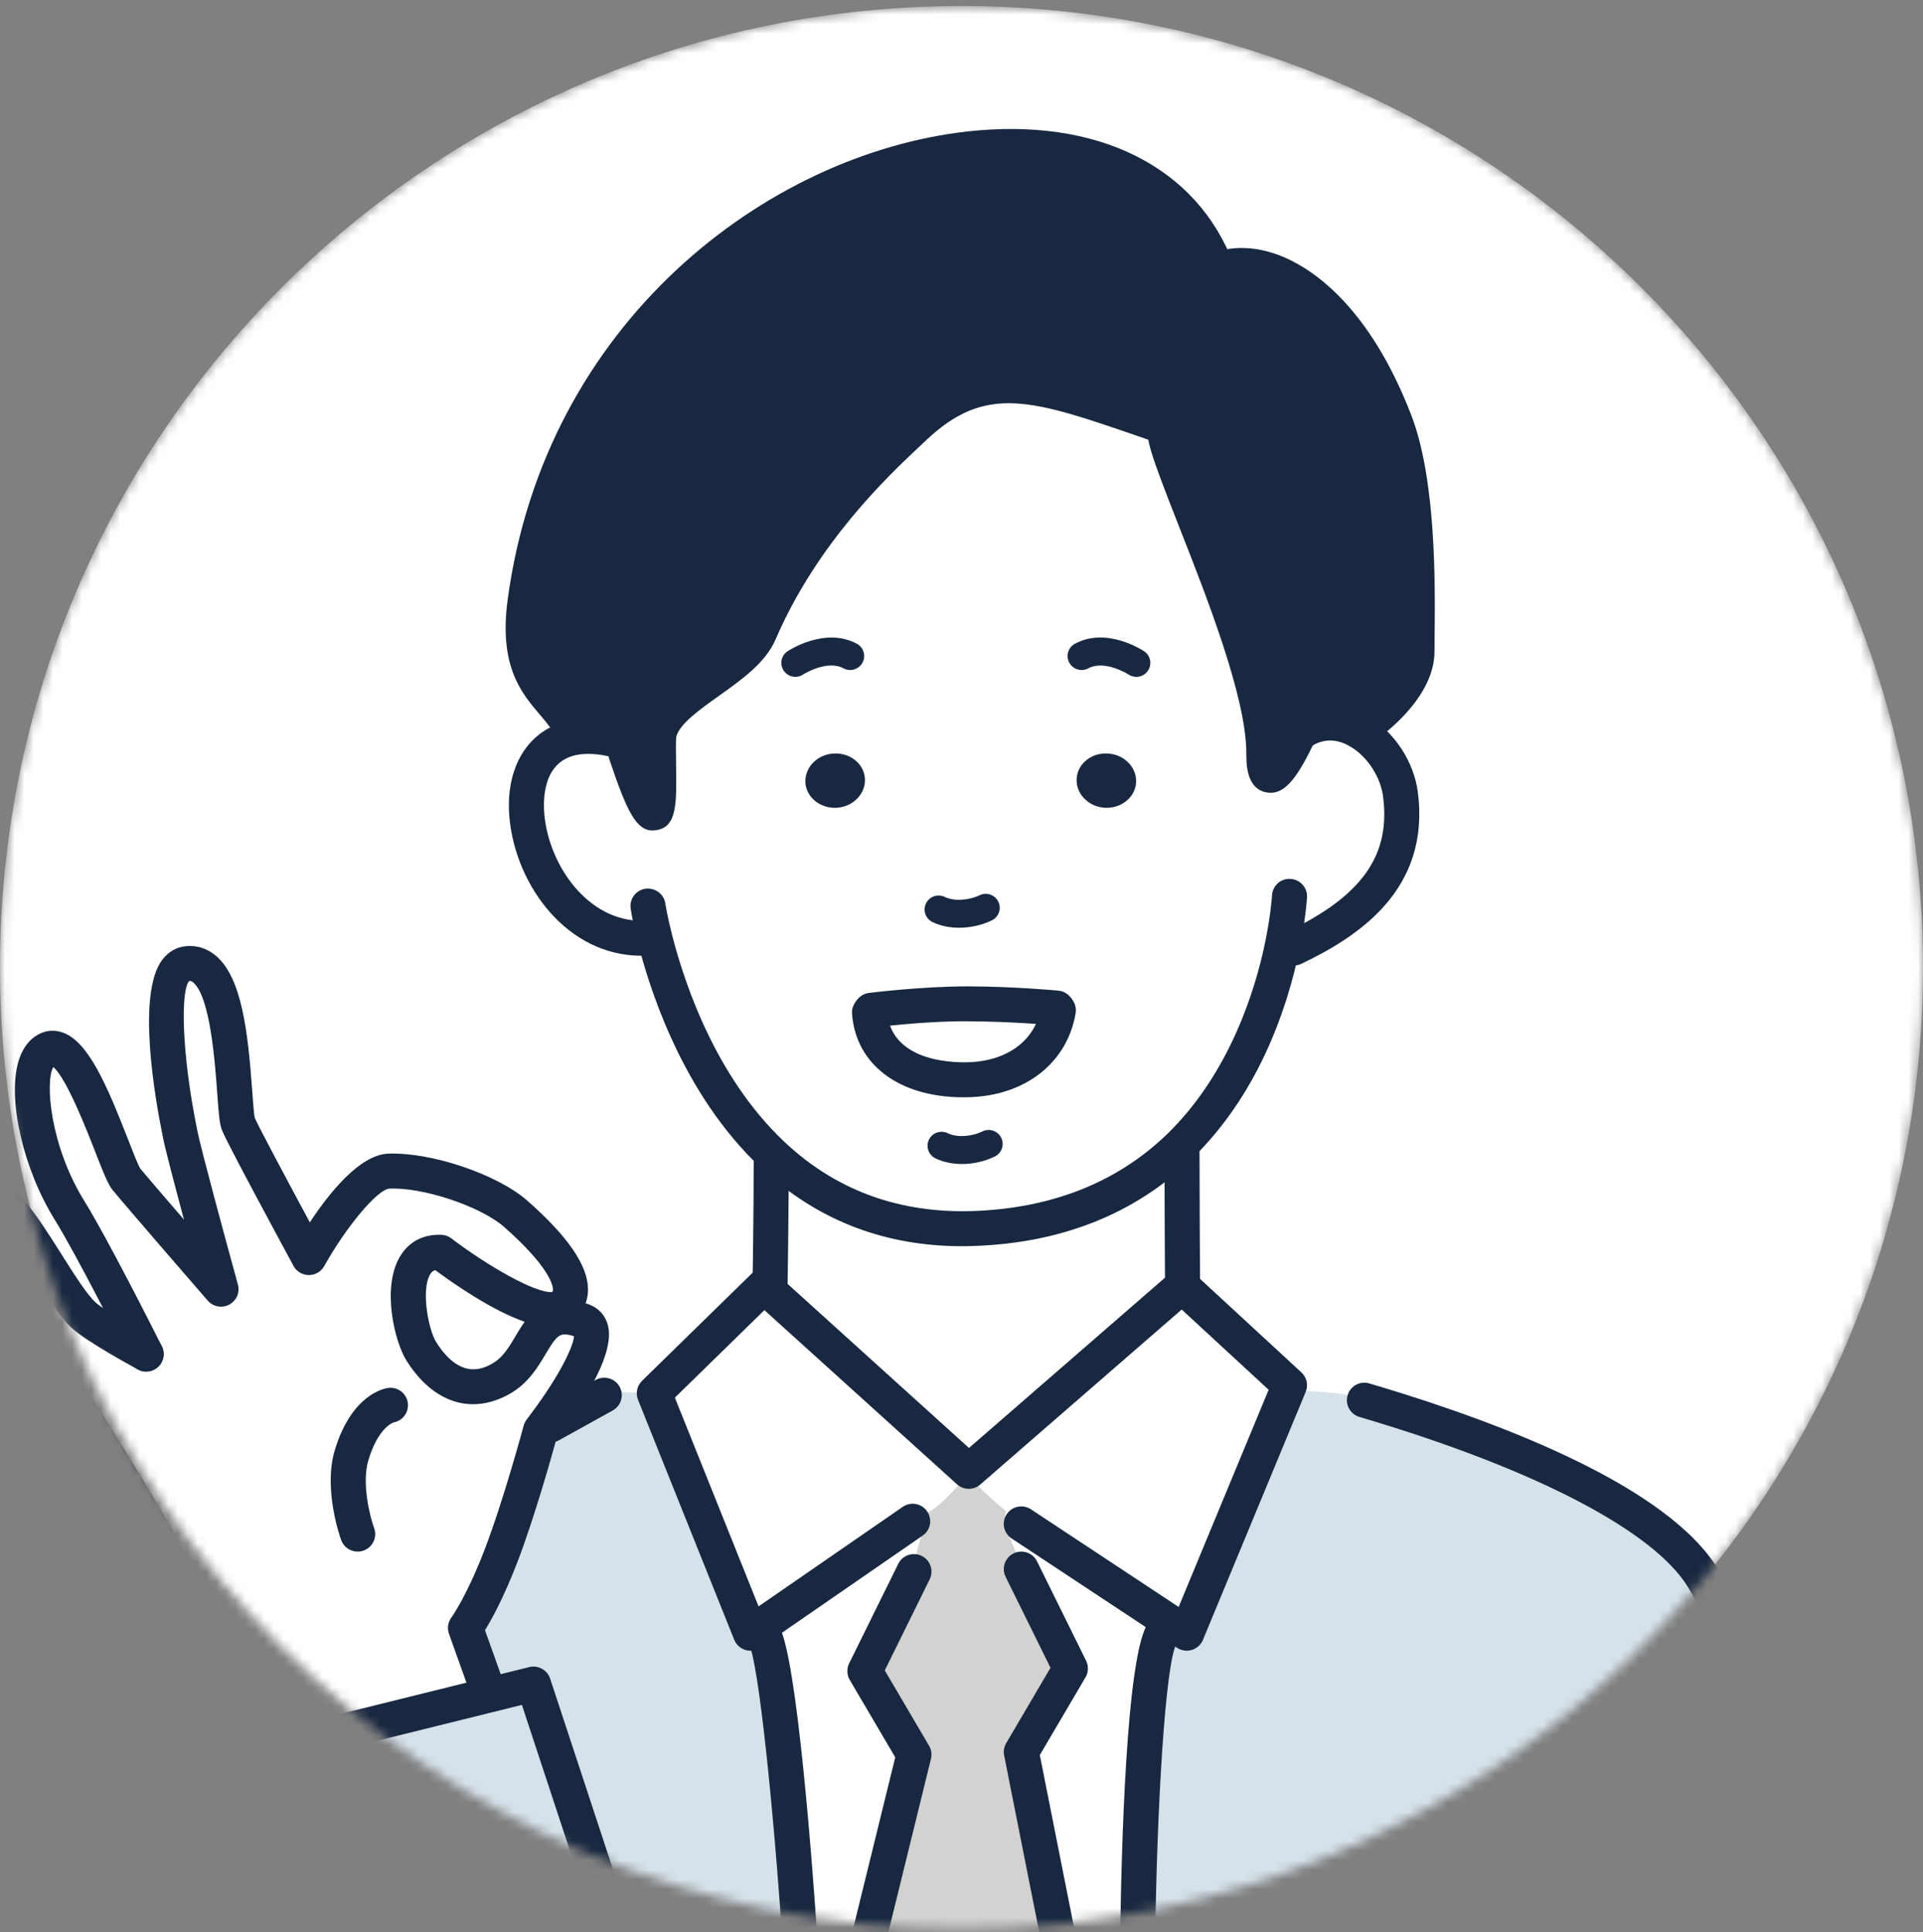 <svg width="200" height="201" viewBox="0 0 200 201" fill="none" xmlns="http://www.w3.org/2000/svg">
<rect x="0" y="0" width="200" height="201" fill="#808080" stroke="none"/>
<mask id="mask0_18_2599" style="mask-type:luminance" maskUnits="userSpaceOnUse" x="0" y="0" width="200" height="201">
<path d="M100 200.625C155.228 200.625 200 155.853 200 100.625C200 45.397 155.228 0.625 100 0.625C44.772 0.625 0 45.397 0 100.625C0 155.853 44.772 200.625 100 200.625Z" fill="white"/>
</mask>
<g mask="url(#mask0_18_2599)">
<path d="M100 200.625C155.228 200.625 200 155.853 200 100.625C200 45.397 155.228 0.625 100 0.625C44.772 0.625 0 45.397 0 100.625C0 155.853 44.772 200.625 100 200.625Z" fill="white"/>
<path d="M15.196 140.846C15.036 140.527 9.728 129.939 7.234 125.911C3.298 119.57 2.074 110.526 4.931 109.159C8.183 107.603 11.988 121.229 13.125 122.639C14.263 124.05 22.983 134.098 22.983 134.098C22.983 134.098 19.206 120.356 18.754 118.073C18.141 115.092 15.431 100.565 19.541 100.231C24.702 99.823 24.106 115.325 24.79 116.924C25.475 118.539 32.124 130.811 32.124 130.811C32.124 130.811 37.051 121.984 40.421 121.824C44.198 121.65 50.744 123.729 53.616 126.245C56.11 128.44 61.256 133.413 58.573 135.814C58.325 136.018 58.034 136.148 57.668 136.192C54.227 136.658 45.829 130.259 45.829 130.259C40.959 130.07 42.418 138.315 43.803 140.54C45.451 143.171 48.265 145.586 52.115 143.404C55.161 141.674 55.424 137.734 57.933 137.093C58.617 136.889 59.493 136.963 60.63 137.398C63.576 138.502 58.384 145.876 56.709 148.115C56.417 148.523 56.228 148.756 56.228 148.756C56.228 148.756 54.114 156.624 52.087 161.887C50.061 167.15 48.413 169.333 48.413 169.333L50.702 175.73L50.847 176.312L26.556 182.332L26.381 181.619L24.355 175.381C24.355 175.381 23.698 174.262 22.766 172.632C21.002 169.49 18.231 164.445 17.137 161.581C16.73 160.49 12.487 153.379 8.884 147.723C6.785 144.406 4.918 141.586 4.175 140.758C1.026 137.282 -2.926 126.507 -1.512 125.052C0.719 122.754 5.72 134.039 8.679 136.787C9.976 137.994 14.891 140.685 15.196 140.844V140.846Z" fill="white"/>
<path d="M68.168 97.829L66.723 97.596C55.321 97.596 50.276 78.605 59.623 76.742C61.095 76.453 62.947 76.583 65.193 77.295L65.09 78.37C69.858 92.591 68.065 78.093 68.575 76.146C69.581 72.321 77.265 69.805 78.986 65.792C83.769 54.666 92.037 47.353 94.938 44.589C102.257 37.595 108.192 39.935 120.411 44.152L121.184 44.589C120.499 46.799 131.448 68.35 131.448 78.37C131.448 83.241 133.737 79.17 135.123 76.276C137.295 74.735 139.628 74.982 141.539 76.188C143.682 77.526 145.315 80.057 145.649 82.586C146.729 90.743 141.509 95.295 134.554 98.611L133.344 98.481C132.192 104.007 129.364 112.79 122.599 119.32C117.758 123.974 110.89 127.463 101.18 127.784C92.431 128.074 85.87 125.035 80.985 120.687C73.112 113.678 69.568 103.265 68.168 97.827V97.829ZM118.15 81.485C118.295 79.928 117.027 78.532 115.322 78.387C113.615 78.227 112.114 79.361 111.984 80.918C111.839 82.474 113.107 83.856 114.797 84.015C116.504 84.16 118.005 83.026 118.15 81.485ZM110.073 105.086L109.899 104.853C109.899 104.853 105.452 104.431 100.684 104.416C95.916 104.401 90.609 105.084 90.609 105.084L90.435 105.317C90.785 109.999 95.013 112.443 100.626 112.311C105.612 112.21 109.345 109.402 110.073 105.084V105.086ZM87.122 84.014C88.829 83.854 90.082 82.472 89.95 80.916C89.805 79.359 88.302 78.225 86.597 78.385C84.89 78.53 83.637 79.927 83.769 81.483C83.914 83.024 85.417 84.159 87.122 84.014Z" fill="white"/>
<path d="M100.683 104.418C105.45 104.433 109.897 104.855 109.897 104.855L110.072 105.088C109.343 109.406 105.61 112.214 100.624 112.315C95.01 112.445 90.781 110.003 90.433 105.321L90.607 105.088C90.607 105.088 95.915 104.405 100.683 104.42V104.418Z" fill="white"/>
<path d="M122.992 133.821L122.933 133.777L100.756 153.045L80.08 134.344C80.095 133.573 80.213 126.012 80.213 120.82L80.985 120.69C85.871 125.037 92.431 128.076 101.18 127.786C110.89 127.467 117.758 123.976 122.599 119.322L122.935 119.686C122.935 124.281 122.979 131.697 122.994 133.821H122.992Z" fill="white"/>
<path d="M106.341 158.383C105.757 158.034 105.173 157.598 104.592 157.146C103.162 155.997 101.778 154.645 100.626 153.496L100.758 153.044L122.935 133.776L122.994 133.82L134.119 144.087L134.045 144.261L123.43 169.885L121.667 168.721L106.225 158.513L106.343 158.383H106.341Z" fill="white"/>
<path d="M80.08 134.345L100.756 153.046L100.624 153.498C99.53 154.588 98.088 156.464 96.484 157.352C95.973 157.629 95.434 157.803 94.894 157.831L94.924 158.238L78.915 169.29L78.054 169.887L68.052 144.933L68.285 144.7L79.454 133.778L80.082 134.345H80.08Z" fill="white"/>
<path d="M96.775 157.83C95.537 159.401 95.346 162.411 94.487 164.112L94.691 164.213L89.952 173.826L95.056 182.507L90.347 201.674V201.689L83.187 201.645C83.187 201.645 81.262 173.085 79.454 170.073L78.915 169.288L94.924 158.236L94.894 157.829C95.434 157.799 95.973 157.625 96.484 157.35L96.775 157.829V157.83Z" fill="white"/>
<path d="M106.223 158.514L121.665 168.721L120.892 169.885C118.675 172.924 118.327 201.805 118.327 201.805L110.103 201.776L106.225 182.23L111.329 173.55L106.225 163.21L106.488 163.094C105.803 161.742 104.518 159.226 104.518 157.991L104.592 157.146C105.175 157.598 105.759 158.033 106.341 158.383L106.223 158.514Z" fill="white"/>
<path d="M96.775 157.831L96.484 157.352C98.088 156.466 99.53 154.588 100.624 153.498C101.776 154.647 103.16 155.999 104.59 157.148L104.516 157.993C104.516 159.229 105.799 161.744 106.486 163.096L106.223 163.212L111.327 173.552L106.223 182.232L110.101 201.778L90.345 201.689V201.675L95.054 182.508L89.95 173.827L94.689 164.214L94.485 164.113C95.346 162.412 95.535 159.402 96.774 157.831H96.775Z" fill="#D2D2D0"/>
<path d="M26.38 181.621L26.554 182.333L24.06 182.959V201.383L12.89 201.324C14.931 194.519 18.416 181.852 22.294 172.661L22.76 172.632C23.693 174.26 24.35 175.381 24.35 175.381L26.376 181.619L26.38 181.621Z" fill="#D6E2EA"/>
<path d="M64.084 201.282V201.558L24.062 201.383V201.282V182.959L26.554 182.333L50.845 176.314L55.483 175.165L64.084 201.282Z" fill="#D6E2EA"/>
<path d="M79.453 170.073C81.26 173.083 83.186 201.645 83.186 201.645L64.084 201.557V201.28L55.483 175.162L50.847 176.311L50.702 175.73L48.413 169.332C48.413 169.332 50.061 167.15 52.087 161.886C54.114 156.623 56.228 148.755 56.228 148.755C56.228 148.755 56.417 148.522 56.709 148.115L57.233 148.23L62.847 145.118L62.892 145.133C64.466 144.347 66.624 145.292 68.126 144.536L68.285 144.696L68.052 144.929L78.054 169.883L78.915 169.286L79.454 170.072L79.453 170.073Z" fill="#D6E2EA"/>
<path d="M142.88 145.934C156.426 150.007 172.508 156.493 177.159 164.213C182.655 173.346 188.166 193.298 190.805 202.138L118.325 201.804C118.325 201.804 118.675 172.923 120.89 169.884L121.663 168.721L123.427 169.884L134.042 144.261L135.062 144.683C136.725 144.683 141.564 144.96 142.876 145.933L142.88 145.934Z" fill="#D6E2EA"/>
<path d="M65.193 77.297C62.947 76.585 61.095 76.453 59.623 76.745L59.535 76.148C58.019 72.309 53.411 71.48 54.607 62.61C60.746 17.006 116.693 1.823 126.592 28.115L126.607 28.1C131.302 26.094 139.729 30.005 145.066 43.806C147.865 51.033 147.369 63.685 147.369 67.77C147.369 71.856 142.003 75.506 142.003 75.506L141.537 76.189C139.626 74.981 137.294 74.735 135.121 76.277C133.735 79.171 131.447 83.242 131.447 78.371C131.447 68.352 120.496 46.799 121.182 44.59L120.41 44.153C108.191 39.935 102.257 37.594 94.936 44.59C92.035 47.353 83.767 54.667 78.985 65.792C77.265 69.806 69.581 72.322 68.573 76.147C68.063 78.096 69.856 92.594 65.088 78.371L65.191 77.295L65.193 77.297Z" fill="#182840"/>
<path d="M115.322 78.387C117.029 78.532 118.297 79.929 118.15 81.485C118.005 83.026 116.502 84.161 114.797 84.016C113.105 83.856 111.837 82.474 111.984 80.918C112.116 79.362 113.617 78.227 115.322 78.387Z" fill="#182840"/>
<path d="M89.952 80.918C90.084 82.474 88.829 83.856 87.124 84.016C85.417 84.161 83.916 83.026 83.771 81.485C83.639 79.929 84.894 78.532 86.599 78.387C88.306 78.227 89.807 79.362 89.952 80.918Z" fill="#182840"/>
<path d="M12.894 203.143C12.72 203.143 12.544 203.119 12.369 203.066C11.406 202.78 10.857 201.765 11.147 200.803C11.481 199.691 11.852 198.423 12.259 197.039C14.401 189.738 17.334 179.738 20.617 171.957C21.008 171.032 22.069 170.595 23.005 170.986C23.931 171.375 24.368 172.441 23.977 173.368C20.773 180.957 17.875 190.843 15.757 198.059C15.348 199.451 14.974 200.728 14.638 201.846C14.401 202.633 13.676 203.141 12.894 203.141V203.143Z" fill="#182840"/>
<path d="M190.822 204C190 204 189.306 203.457 189.078 202.71C189.073 202.693 189.067 202.675 189.062 202.656C188.772 201.682 188.445 200.572 188.087 199.357C185.201 189.527 180.368 173.076 175.599 165.15C172.101 159.343 159.985 152.973 142.357 147.675L141.893 147.535C141.711 147.482 141.528 147.431 141.35 147.374C140.392 147.069 139.861 146.045 140.17 145.089C140.476 144.131 141.495 143.599 142.46 143.912L142.902 144.045C143.082 144.096 143.26 144.147 143.434 144.202C156.676 148.183 173.573 154.731 178.722 163.28C183.734 171.608 188.649 188.34 191.585 198.336C191.938 199.535 192.259 200.63 192.547 201.596C192.611 201.787 192.646 201.988 192.646 202.183C192.646 203.187 191.83 204 190.824 204H190.822Z" fill="#182840"/>
<path d="M100.031 129.624C92.233 129.624 85.424 127.079 79.772 122.048C71.587 114.762 67.882 104.032 66.402 98.282C65.817 96.006 65.6 94.566 65.593 94.505C65.444 93.512 66.132 92.589 67.127 92.442C68.105 92.308 69.049 92.98 69.197 93.973C69.197 93.986 69.399 95.305 69.933 97.379C71.308 102.725 74.732 112.689 82.198 119.336C87.418 123.983 93.766 126.194 101.119 125.972C109.323 125.7 116.124 123.025 121.334 118.015C127.954 111.626 130.582 102.804 131.56 98.115C132.175 95.155 132.294 93.153 132.296 93.132C132.353 92.13 133.212 91.347 134.218 91.422C135.224 91.479 135.991 92.336 135.936 93.336C135.93 93.428 135.803 95.605 135.128 98.853C133.829 105.083 130.823 113.915 123.865 120.63C117.983 126.284 110.373 129.303 101.239 129.604C100.835 129.619 100.431 129.624 100.031 129.624Z" fill="#182840"/>
<path d="M66.724 99.414C59.014 99.414 53.691 92.18 52.998 85.187C52.467 79.839 54.927 75.824 59.265 74.961C61.137 74.594 63.316 74.794 65.745 75.563C66.703 75.868 67.236 76.89 66.931 77.846C66.626 78.801 65.604 79.333 64.641 79.028C62.805 78.446 61.238 78.278 59.977 78.527C56.457 79.226 56.461 83.168 56.626 84.829C57.149 90.095 61.159 95.778 66.724 95.778C67.731 95.778 68.546 96.591 68.546 97.595C68.546 98.599 67.729 99.412 66.724 99.412V99.414Z" fill="#182840"/>
<path d="M134.556 100.433C133.875 100.433 133.223 100.053 132.909 99.4C132.474 98.493 132.86 97.408 133.768 96.975C141.645 93.22 144.657 88.988 143.842 82.827C143.578 80.836 142.264 78.788 140.571 77.733C139.516 77.067 137.907 76.534 136.178 77.76C135.943 77.924 135.723 78.1 135.503 78.309C134.772 78.997 133.62 78.972 132.926 78.243C132.232 77.516 132.262 76.366 132.992 75.672C133.333 75.349 133.689 75.059 134.08 74.787C136.664 72.954 139.744 72.906 142.513 74.655C145.108 76.276 147.052 79.298 147.455 82.352C148.808 92.574 141.188 97.465 135.339 100.255C135.086 100.376 134.818 100.433 134.554 100.433H134.556Z" fill="#182840"/>
<path d="M99.758 96.502C98.761 96.502 97.799 96.305 96.985 95.911C96.26 95.56 95.959 94.691 96.309 93.967C96.66 93.244 97.532 92.943 98.257 93.294C99.204 93.749 100.699 93.679 101.894 93.114C102.621 92.773 103.492 93.079 103.836 93.804C104.182 94.529 103.87 95.395 103.144 95.74C102.079 96.245 100.894 96.5 99.756 96.5L99.758 96.502Z" fill="#182840"/>
<path d="M132.153 82.464C131.981 82.464 131.805 82.443 131.623 82.403C129.624 81.952 129.624 79.443 129.624 78.373C129.624 72.563 125.561 62.228 122.592 54.68C119.672 47.253 119.031 45.381 119.442 44.054C119.74 43.096 120.76 42.56 121.724 42.856C122.61 43.129 123.137 44.017 122.979 44.906C123.071 45.937 124.616 49.872 125.987 53.351C128.736 60.349 132.397 69.657 133.137 76.193C133.242 75.983 133.352 75.76 133.467 75.517C133.478 75.495 133.489 75.471 133.497 75.451C133.856 74.585 134.825 74.124 135.741 74.418C136.699 74.726 137.224 75.75 136.916 76.707C136.894 76.778 136.846 76.894 136.806 76.978C136.795 77.006 136.782 77.037 136.767 77.064C135.113 80.516 133.842 82.466 132.153 82.466V82.464Z" fill="#182840"/>
<path d="M67.871 86.382C66.158 86.382 65.178 84.363 63.363 78.949C63.044 77.996 63.56 76.967 64.514 76.648C65.345 76.371 66.224 76.719 66.654 77.433C66.663 76.657 66.707 76.099 66.815 75.686C67.498 73.084 70.113 71.226 72.642 69.43C74.626 68.02 76.678 66.563 77.313 65.08C81.934 54.331 89.728 46.999 93.057 43.868L93.683 43.278C101.589 35.72 108.501 38.111 119.945 42.068L121.01 42.435C121.96 42.766 122.465 43.799 122.137 44.749C121.804 45.698 120.767 46.203 119.817 45.873L118.752 45.504C107.256 41.53 102.5 39.886 96.203 45.904L95.559 46.511C92.397 49.488 84.988 56.456 80.664 66.51C79.627 68.93 77.151 70.689 74.758 72.39C72.851 73.744 70.691 75.28 70.343 76.607C70.276 76.949 70.299 78.365 70.313 79.399C70.379 83.644 70.416 85.982 68.296 86.343C68.15 86.367 68.008 86.38 67.874 86.38L67.871 86.382Z" fill="#182840"/>
<path d="M142.007 77.327C141.425 77.327 140.854 77.05 140.502 76.536C139.933 75.709 140.146 74.576 140.975 74.009C142.161 73.194 145.549 70.295 145.549 67.771C145.549 67.314 145.554 66.751 145.562 66.101C145.617 61.058 145.73 50.564 143.367 44.462C140.54 37.152 136.415 31.909 132.049 30.072C130.283 29.331 128.604 29.222 127.325 29.773C126.404 30.166 125.33 29.742 124.932 28.817C124.535 27.893 124.965 26.825 125.89 26.429C128.085 25.491 130.779 25.592 133.466 26.721C136.563 28.024 142.414 31.891 146.767 43.152C149.382 49.904 149.263 60.871 149.206 66.14C149.199 66.775 149.193 67.323 149.193 67.769C149.193 72.657 143.664 76.575 143.034 77.006C142.721 77.223 142.361 77.324 142.007 77.324V77.327Z" fill="#182840"/>
<path d="M59.537 77.966C58.81 77.966 58.124 77.529 57.841 76.813C57.483 75.907 56.85 75.163 56.118 74.301C54.224 72.071 51.867 69.298 52.801 62.366C56.687 33.509 79.772 16.03 100.569 13.679C114.1 12.156 124.471 17.306 128.299 27.477C128.308 27.502 128.319 27.53 128.329 27.555C128.395 27.75 128.431 27.957 128.431 28.157C128.431 29.161 127.615 29.974 126.609 29.974C125.798 29.974 125.108 29.444 124.873 28.713C121.656 20.231 112.725 15.96 100.98 17.291C81.587 19.484 60.051 35.838 56.417 62.849C55.697 68.178 57.252 70.01 58.9 71.95C59.763 72.965 60.654 74.014 61.234 75.481C61.603 76.413 61.143 77.47 60.207 77.839C59.988 77.925 59.761 77.966 59.539 77.966H59.537Z" fill="#182840"/>
<path d="M122.992 136.222C121.984 136.222 121.169 135.409 121.169 134.405V133.823C121.155 131.711 121.111 124.289 121.111 119.688C121.111 118.684 121.927 117.871 122.933 117.871C123.939 117.871 124.755 118.684 124.755 119.688C124.755 124.28 124.799 131.689 124.814 133.81V134.405C124.814 135.409 123.997 136.222 122.992 136.222Z" fill="#182840"/>
<path d="M80.08 136.192H80.064C79.064 136.183 78.258 135.401 78.258 134.404C78.275 133.43 78.388 125.962 78.388 120.822C78.388 119.818 79.205 119.005 80.211 119.005C81.216 119.005 82.033 119.818 82.033 120.822C82.033 125.988 81.917 133.494 81.903 134.38C81.884 135.371 81.073 136.192 80.08 136.192Z" fill="#182840"/>
<path d="M118.178 70.404C117.899 70.404 117.618 70.325 117.369 70.158C117.315 70.125 114.893 68.602 113.184 69.516C112.478 69.901 111.591 69.633 111.21 68.927C110.826 68.22 111.092 67.338 111.801 66.958C115.111 65.176 118.837 67.639 118.995 67.745C119.663 68.193 119.839 69.098 119.389 69.764C119.108 70.18 118.648 70.406 118.18 70.406L118.178 70.404Z" fill="#182840"/>
<path d="M82.723 70.403C82.251 70.403 81.789 70.175 81.508 69.757C81.062 69.091 81.239 68.191 81.905 67.745C82.064 67.642 85.799 65.183 89.11 66.958C89.82 67.338 90.086 68.219 89.704 68.925C89.323 69.634 88.442 69.9 87.731 69.518C85.997 68.591 83.553 70.142 83.529 70.16C83.281 70.324 83 70.403 82.725 70.403H82.723Z" fill="#182840"/>
<path d="M78.054 171.702C77.878 171.702 77.702 171.676 77.529 171.625C76.997 171.465 76.568 171.073 76.36 170.559L66.358 145.605C66.088 144.93 66.246 144.159 66.762 143.645L66.995 143.412L78.177 132.478C78.867 131.802 79.961 131.784 80.677 132.43L100.778 150.613L121.733 132.406C122.375 131.848 123.32 131.808 124.007 132.309C124.062 132.349 124.175 132.437 124.225 132.485L135.35 142.753C135.912 143.271 136.09 144.08 135.796 144.783L125.11 170.577C124.902 171.078 124.48 171.462 123.959 171.621C123.44 171.776 122.874 171.7 122.419 171.399L105.212 160.026C104.373 159.47 104.144 158.343 104.7 157.507C105.256 156.668 106.39 156.442 107.225 156.995L122.584 167.149L131.944 144.559L122.9 136.212L101.951 154.414C101.255 155.02 100.215 155.011 99.528 154.39L79.5 136.275L70.19 145.378L78.895 167.09L93.883 156.741C94.713 156.167 95.849 156.374 96.419 157.2C96.994 158.026 96.787 159.158 95.959 159.729L79.091 171.377C78.783 171.59 78.419 171.7 78.052 171.7L78.054 171.702Z" fill="#182840"/>
<path d="M118.325 203.622H118.303C117.295 203.609 116.49 202.785 116.502 201.783C116.611 192.926 117.11 171.983 119.419 168.815C120.01 168.006 121.151 167.824 121.964 168.415C122.773 169.002 122.955 170.127 122.377 170.938C121.191 172.931 120.312 188.201 120.147 201.825C120.134 202.822 119.321 203.622 118.325 203.622Z" fill="#182840"/>
<path d="M83.184 203.464C82.233 203.464 81.431 202.728 81.367 201.768C80.445 188.103 78.891 172.86 77.885 171.001C77.414 170.131 77.707 169.015 78.568 168.525C79.431 168.037 80.508 168.294 81.016 169.14C82.903 172.282 84.545 194.721 85.002 201.522C85.07 202.524 84.311 203.391 83.307 203.459C83.264 203.462 83.224 203.462 83.182 203.462L83.184 203.464Z" fill="#182840"/>
<path d="M110.101 203.609C109.165 203.609 108.396 202.919 108.292 202.018L104.434 182.586C104.348 182.15 104.425 181.698 104.651 181.315L109.257 173.476L104.588 164.014C104.142 163.113 104.515 162.024 105.418 161.58C106.317 161.136 107.414 161.507 107.857 162.408L112.96 172.748C113.23 173.296 113.208 173.942 112.898 174.469L108.145 182.555L111.891 201.423C111.913 201.539 111.925 201.658 111.925 201.777C111.925 202.781 111.109 203.609 110.103 203.609H110.101Z" fill="#182840"/>
<path d="M90.347 203.492C90.204 203.492 90.057 203.475 89.912 203.439C88.935 203.2 88.337 202.217 88.576 201.24L93.109 182.791L88.379 174.743C88.069 174.216 88.045 173.57 88.315 173.022L93.419 162.671C93.861 161.77 94.951 161.397 95.858 161.84C96.761 162.282 97.135 163.37 96.691 164.273L92.02 173.75L96.627 181.588C96.867 181.996 96.937 182.48 96.825 182.941L92.116 202.106C91.912 202.936 91.167 203.49 90.347 203.49V203.492Z" fill="#182840"/>
<path d="M100.053 121.075C99.062 121.075 98.106 120.881 97.291 120.488C96.568 120.138 96.265 119.268 96.614 118.545C96.966 117.822 97.84 117.524 98.563 117.869C99.516 118.334 101.006 118.251 102.188 117.68C102.914 117.332 103.784 117.633 104.135 118.354C104.485 119.075 104.184 119.945 103.459 120.297C102.391 120.815 101.198 121.077 100.051 121.077L100.053 121.075Z" fill="#182840"/>
<path d="M50.7 177.549C49.951 177.549 49.248 177.086 48.982 176.341L46.694 169.942C46.488 169.367 46.587 168.727 46.956 168.237C46.965 168.222 48.502 166.124 50.385 161.234C52.354 156.122 54.446 148.363 54.466 148.284C54.532 148.038 54.65 147.809 54.809 147.611C54.826 147.59 54.984 147.392 55.224 147.056C58.302 142.947 59.627 140.027 59.7 138.992C58.94 138.741 58.579 138.794 58.452 138.833C57.848 138.989 57.347 139.835 56.767 140.811C55.954 142.182 54.943 143.889 53.018 144.981C49.048 147.227 45.029 145.926 42.26 141.499C41.038 139.537 39.692 133.966 41.577 130.739C42.484 129.185 43.981 128.372 45.905 128.438C46.279 128.453 46.641 128.583 46.94 128.81C50.704 131.677 55.778 134.579 57.428 134.388C57.48 134.353 57.509 134.285 57.509 134.127C57.509 133.786 57.256 131.87 52.412 127.607C49.988 125.481 43.967 123.466 40.507 123.639C39.281 123.697 36.044 127.537 33.719 131.695C33.398 132.272 32.788 132.628 32.128 132.628H32.117C31.45 132.624 30.841 132.257 30.525 131.673C29.841 130.409 23.814 119.276 23.115 117.63C22.838 116.984 22.761 116.028 22.594 113.738C22.359 110.482 21.869 103.71 20.099 102.194C19.916 102.038 19.804 102.031 19.688 102.04C18.793 102.886 18.837 109.416 20.544 117.705C20.892 119.473 23.443 128.884 24.743 133.617C24.968 134.435 24.594 135.302 23.843 135.7C23.089 136.104 22.162 135.926 21.606 135.287C21.248 134.876 12.854 125.197 11.709 123.776C11.232 123.185 10.813 122.139 9.912 119.827C9.072 117.667 6.921 112.15 5.548 110.99C4.682 112.385 5.157 119.106 8.787 124.951C11.14 128.75 15.878 138.139 16.805 139.982C17.178 140.672 17.077 141.554 16.495 142.134C15.783 142.844 14.636 142.852 13.926 142.142L13.911 142.127C13.773 141.989 13.66 141.831 13.572 141.657C12.634 139.791 7.959 130.528 5.689 126.861C2.415 121.591 0.758 114.365 1.916 110.416C2.434 108.654 3.415 107.867 4.148 107.516C4.939 107.138 5.799 107.112 6.64 107.443C9.222 108.463 11.112 112.862 13.313 118.507C13.781 119.71 14.364 121.205 14.583 121.539C15.064 122.134 17.066 124.465 19.134 126.86C18.172 123.272 17.192 119.548 16.97 118.419C16.064 114.013 14.23 103.354 16.868 99.847C17.512 98.99 18.385 98.494 19.397 98.412C20.531 98.32 21.591 98.674 22.474 99.432C25.17 101.743 25.791 107.391 26.231 113.47C26.31 114.578 26.411 115.955 26.503 116.291C26.872 117.151 29.74 122.534 32.223 127.146C34.222 124.112 37.386 120.143 40.338 120.001C44.774 119.807 51.678 122.119 54.824 124.872C59.076 128.618 61.146 131.637 61.156 134.111C61.159 134.623 61.073 135.105 60.906 135.559C61.031 135.601 61.159 135.647 61.289 135.696C62.231 136.05 62.912 136.779 63.196 137.746C63.861 140.009 62.17 143.863 58.173 149.198C58.069 149.345 57.975 149.472 57.896 149.576C57.454 151.191 55.609 157.816 53.792 162.533C52.385 166.19 51.131 168.45 50.44 169.569L52.423 175.115C52.761 176.06 52.267 177.101 51.319 177.439C51.117 177.51 50.909 177.543 50.706 177.543L50.7 177.549ZM45.273 132.116C45.004 132.187 44.855 132.345 44.725 132.571C43.772 134.204 44.572 138.326 45.352 139.581C47.922 143.687 50.399 142.283 51.216 141.824C52.299 141.211 52.945 140.119 53.627 138.965C53.917 138.477 54.22 137.966 54.567 137.486C51.174 136.309 47.191 133.54 45.273 132.116ZM59.985 139.099C59.985 139.099 59.985 139.099 59.988 139.099H59.985Z" fill="#182840"/>
<path d="M26.38 183.438C25.611 183.438 24.897 182.95 24.645 182.18L22.68 176.129C22.461 175.754 21.904 174.796 21.18 173.536C18.172 168.184 16.295 164.488 15.432 162.227C15.091 161.364 11.332 154.965 7.343 148.698C4.074 143.537 3.089 142.274 2.815 141.97C-0.075 138.778 -5.579 126.622 -2.823 123.786C-2.208 123.155 -1.397 122.865 -0.545 122.942C1.685 123.173 3.542 125.948 6.388 130.455C7.677 132.5 9.011 134.61 9.919 135.454C10.888 136.356 15.109 138.747 16.038 139.231C16.93 139.696 17.275 140.795 16.811 141.683C16.345 142.572 15.243 142.922 14.355 142.454C14.304 142.428 9.002 139.569 7.436 138.114C6.181 136.948 4.784 134.735 3.303 132.393C2.444 131.032 1.2 129.061 0.194 127.776C0.897 131.035 3.342 137.126 5.528 139.536C5.807 139.848 6.643 140.778 10.424 146.749C13.496 151.575 18.305 159.505 18.844 160.94C19.628 162.992 21.483 166.631 24.355 171.741C25.273 173.345 25.924 174.457 25.928 174.461C25.994 174.572 26.047 174.694 26.09 174.818L28.116 181.056C28.426 182.011 27.901 183.037 26.943 183.345C26.756 183.404 26.567 183.433 26.381 183.433L26.38 183.438Z" fill="#182840"/>
<path d="M37.197 161.392C36.453 161.392 35.756 160.936 35.486 160.199C35.407 159.984 33.57 154.88 34.844 150.766C36.587 145.04 39.981 144.419 40.362 144.368C41.355 144.23 42.278 144.928 42.414 145.922C42.546 146.886 41.893 147.778 40.944 147.954C40.808 147.998 39.329 148.547 38.331 151.83C37.573 154.275 38.492 157.802 38.913 158.954C39.254 159.898 38.767 160.94 37.822 161.281C37.615 161.357 37.406 161.392 37.198 161.392H37.197Z" fill="#182840"/>
<path d="M100.195 114.136C93.54 114.136 89.011 110.761 88.616 105.454C88.541 104.452 89.293 103.58 90.297 103.507C91.29 103.418 92.175 104.182 92.25 105.184C92.63 110.286 98.721 110.536 100.582 110.495C104.75 110.411 107.695 108.223 108.277 104.784C108.446 103.795 109.393 103.129 110.376 103.294C111.369 103.461 112.037 104.397 111.87 105.388C110.995 110.578 106.594 114.01 100.661 114.131C100.505 114.134 100.349 114.136 100.195 114.136Z" fill="#182840"/>
<path d="M90.605 106.903C89.701 106.903 88.919 106.235 88.8 105.317C88.669 104.323 89.374 103.411 90.372 103.282C90.594 103.255 95.832 102.599 100.686 102.598C105.484 102.612 109.883 103.023 110.068 103.042C111.07 103.137 111.806 104.024 111.711 105.022C111.615 106.022 110.742 106.767 109.725 106.659C109.681 106.655 105.3 106.246 100.675 106.231C96.082 106.193 90.892 106.879 90.838 106.885C90.76 106.896 90.681 106.901 90.604 106.901L90.605 106.903Z" fill="#182840"/>
<path d="M64.086 203.101C63.321 203.101 62.607 202.614 62.356 201.851L54.281 177.338L25.886 184.378V201.284C25.886 202.288 25.069 203.101 24.064 203.101C23.058 203.101 22.241 202.288 22.241 201.284V182.961C22.241 182.128 22.81 181.401 23.619 181.199L55.044 173.405C55.971 173.181 56.918 173.696 57.215 174.601L65.819 200.718C66.133 201.673 65.611 202.699 64.657 203.012C64.468 203.075 64.275 203.104 64.088 203.104L64.086 203.101Z" fill="#182840"/>
<path d="M57.234 150.05C56.593 150.05 55.973 149.714 55.639 149.115C55.151 148.238 55.466 147.132 56.347 146.643L61.959 143.533C62.838 143.048 63.949 143.36 64.439 144.239C64.927 145.116 64.611 146.223 63.73 146.711L58.118 149.822C57.837 149.976 57.535 150.051 57.234 150.051V150.05Z" fill="#182840"/>
</g>
</svg>
